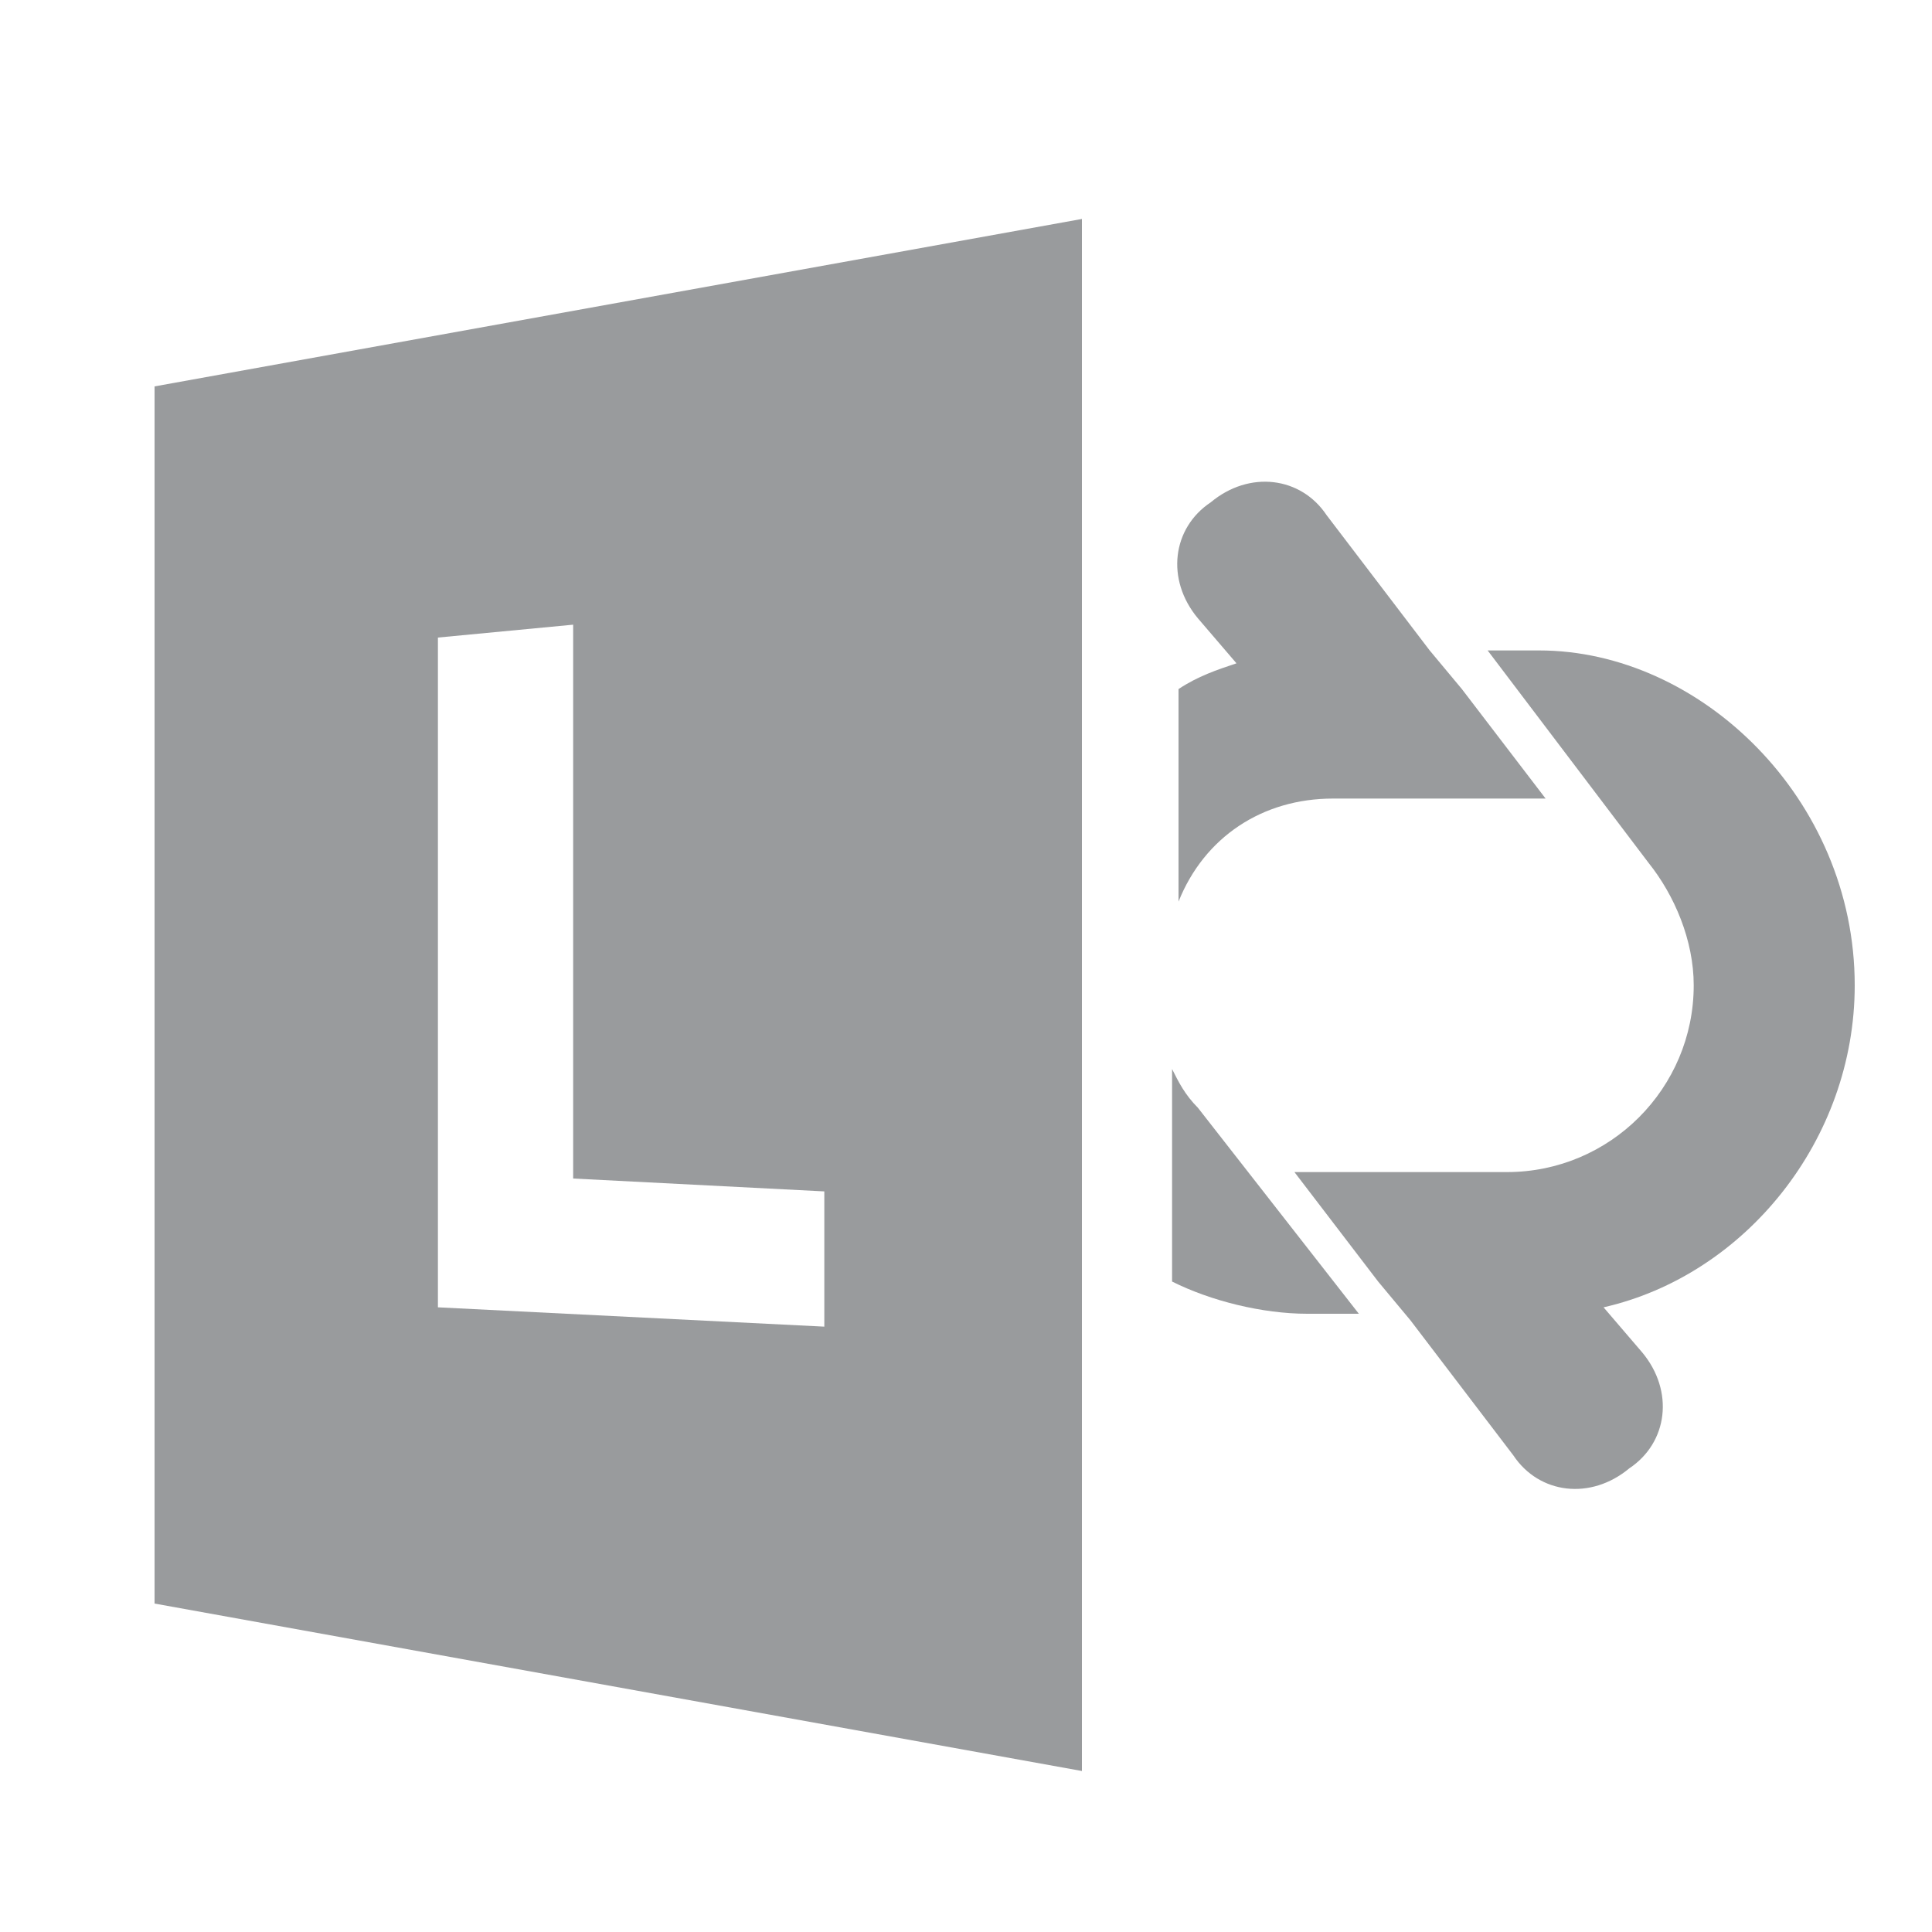 <svg version="1.1" id="Layer_1" xmlns="http://www.w3.org/2000/svg" xmlns:xlink="http://www.w3.org/1999/xlink" x="0px" y="0px"
	 width="30px" height="30px" viewBox="0 0 30 30" enable-background="new 0 0 30 30" xml:space="preserve">
<path fill="#999b9d" d="M2.4,6v18.9l14.4,2.6V3.4L2.4,6z M12.8,20.6l-6-0.3V9.9l2.1-0.2v8.6l3.9,0.2V20.6z"/>
<g>
	<path fill="#999b9d" d="M28.8,15.3c0-2.9-2.4-5.2-4.9-5.2h-0.8l0,0l2.5,3.3c0,0,0,0,0,0c0.4,0.5,0.7,1.2,0.7,1.9
		c0,1.6-1.3,2.9-2.9,2.9h0c0,0,0,0,0,0l-3.3,0l1.3,1.7l0.5,0.6l0,0l1.6,2.1c0.4,0.6,1.2,0.7,1.8,0.2c0.6-0.4,0.7-1.2,0.2-1.8
		l-0.6-0.7C27.1,19.8,28.8,17.7,28.8,15.3z"/>
	<path fill="#999b9d" d="M18.6,17.2C18.6,17.2,18.5,17.2,18.6,17.2c-0.2-0.2-0.3-0.4-0.4-0.6v3.3c0.6,0.3,1.4,0.5,2.1,0.5h0.8l0,0
		L18.6,17.2z"/>
	<path fill="#999b9d" d="M20.7,12.4L20.7,12.4C20.7,12.4,20.7,12.4,20.7,12.4l3.3,0l-1.3-1.7l-0.5-0.6l0,0L20.6,8
		c-0.4-0.6-1.2-0.7-1.8-0.2c-0.6,0.4-0.7,1.2-0.2,1.8l0.6,0.7c-0.3,0.1-0.6,0.2-0.9,0.4v3.3C18.7,13,19.6,12.4,20.7,12.4z"/>
</g>
</svg>
